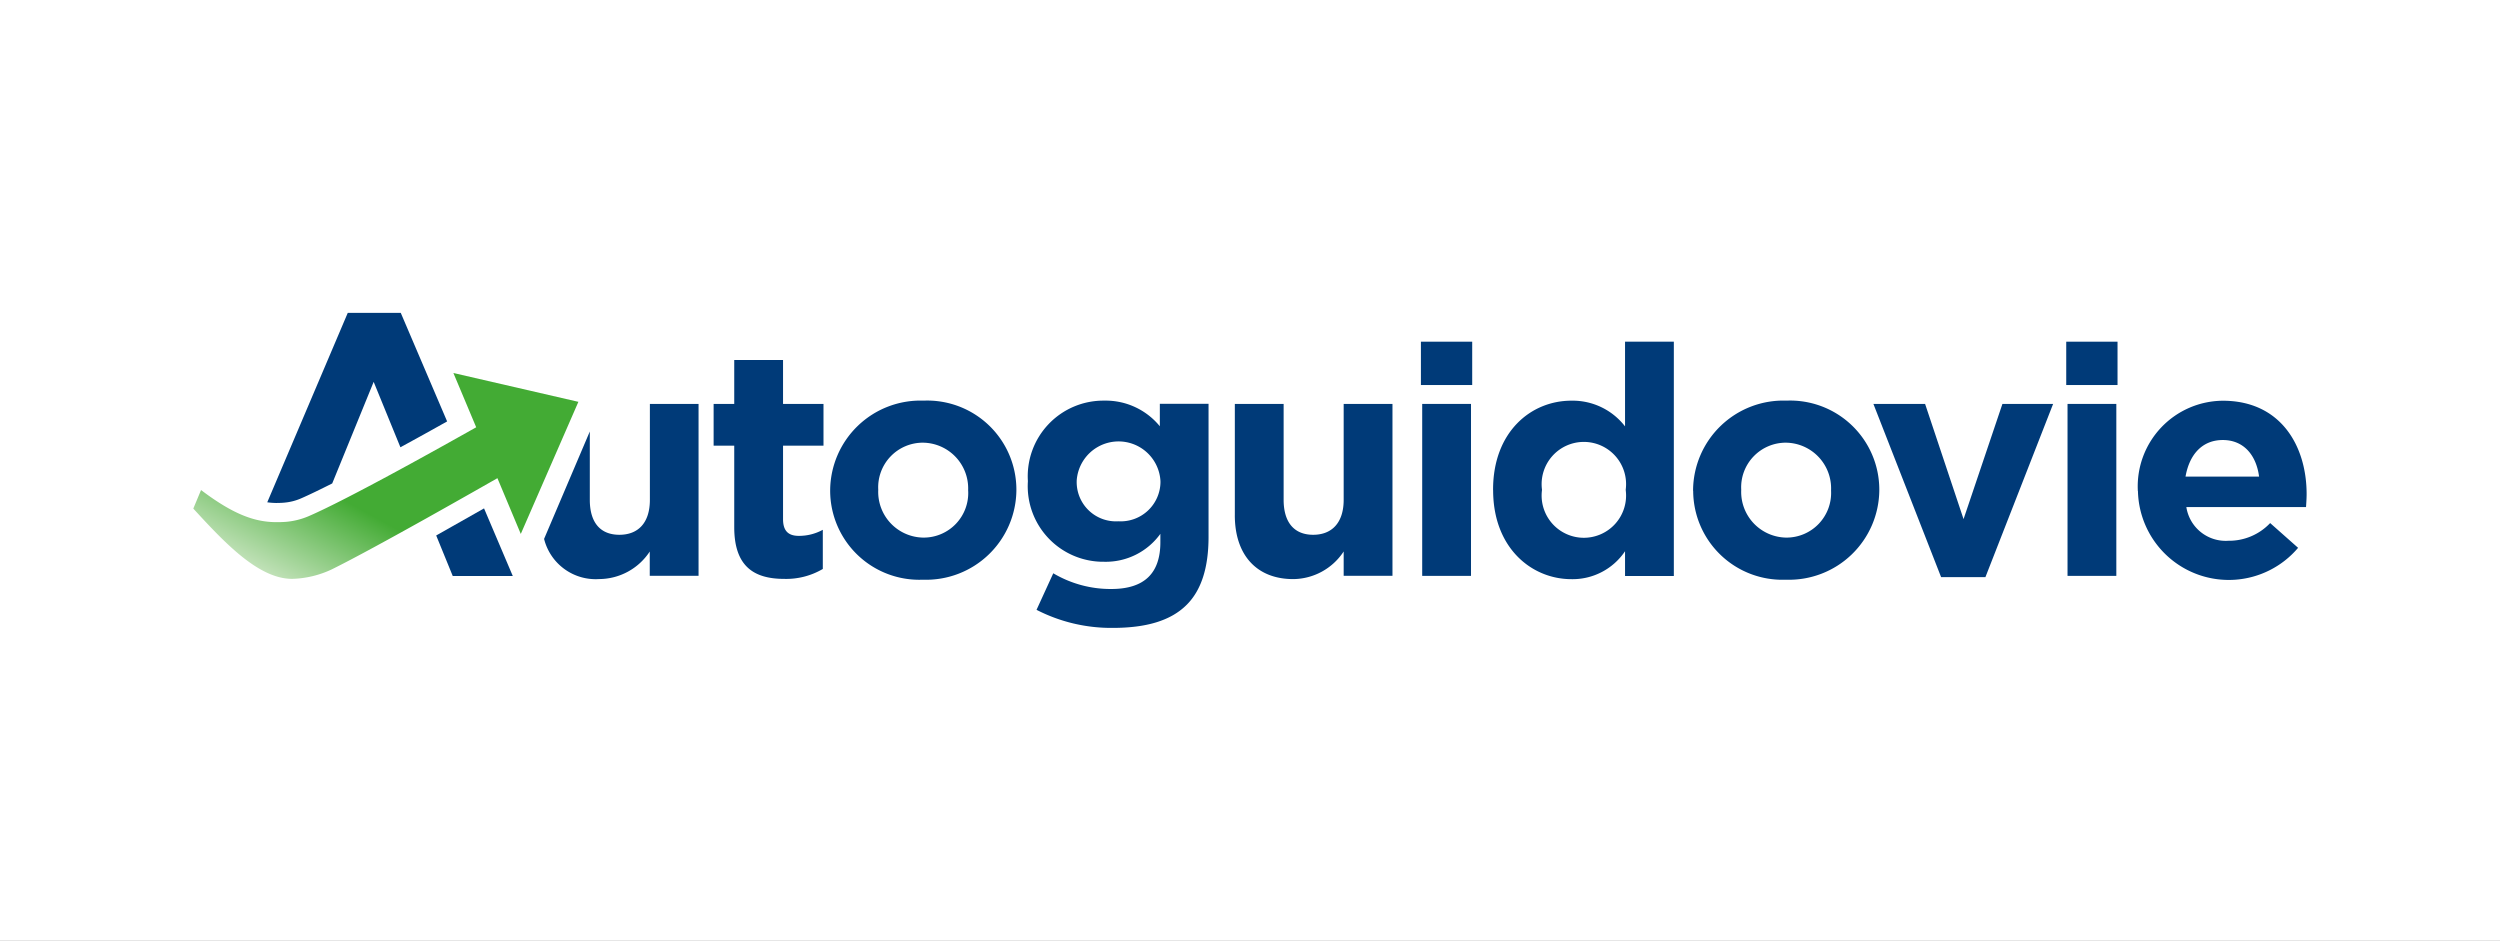 <svg xmlns="http://www.w3.org/2000/svg" xmlns:xlink="http://www.w3.org/1999/xlink" width="194" height="73" viewBox="0 0 194 73">
  <rect x="0" y="0" width="194" height="73" fill="#808080" stroke="none"/>
  <defs>
    <linearGradient id="linear-gradient" y1="1.138" x2="1" y2="0.158" gradientUnits="objectBoundingBox">
      <stop offset="0" stop-color="#eaf3e3"/>
      <stop offset="0.09" stop-color="#eaf3e3"/>
      <stop offset="0.46" stop-color="#43ab34"/>
      <stop offset="1" stop-color="#43ab34"/>
    </linearGradient>
    <clipPath id="clip-logo-autoguidovie-cchi">
      <rect width="194" height="73"/>
    </clipPath>
  </defs>
  <g id="logo-autoguidovie-cchi" clip-path="url(#clip-logo-autoguidovie-cchi)">
    <rect width="194" height="73" fill="#fff"/>
    <g id="Livello_1" data-name="Livello 1" transform="translate(15 24.278)">
      <g id="Raggruppa_9698" data-name="Raggruppa 9698" transform="translate(27.221 2.237)">
        <path id="Tracciato_15757" data-name="Tracciato 15757" d="M53.947,17.714V11.389h-1.6V8.149h1.6V4.74h3.787V8.149h3.139v3.24H57.734v5.7c0,.872.37,1.3,1.219,1.3a3.83,3.83,0,0,0,1.867-.471v3.039a5.6,5.6,0,0,1-2.985.771c-2.314,0-3.888-.926-3.888-4.011" transform="translate(-39.191 -3.321)" fill="#003a78"/>
        <path id="Tracciato_15758" data-name="Tracciato 15758" d="M64.07,15.834V15.78a7.008,7.008,0,0,1,7.251-6.95,6.918,6.918,0,0,1,7.2,6.9v.046a7.008,7.008,0,0,1-7.251,6.95,6.918,6.918,0,0,1-7.2-6.9m10.707.008V15.78a3.548,3.548,0,0,0-3.51-3.687A3.464,3.464,0,0,0,67.8,15.726v.046a3.549,3.549,0,0,0,3.517,3.687,3.459,3.459,0,0,0,3.463-3.633" transform="translate(-41.87 -4.256)" fill="#003a78"/>
        <path id="Tracciato_15759" data-name="Tracciato 15759" d="M84.631,25.067l1.3-2.839a8.719,8.719,0,0,0,4.5,1.219c2.592,0,3.811-1.242,3.811-3.633v-.648a5.221,5.221,0,0,1-4.358,2.168,5.863,5.863,0,0,1-5.924-6.225v-.054A5.871,5.871,0,0,1,89.884,8.83,5.424,5.424,0,0,1,94.2,10.82V9.077h3.78V19.413c0,2.391-.571,4.135-1.689,5.253-1.242,1.25-3.163,1.8-5.754,1.8a12.667,12.667,0,0,1-5.9-1.4m9.611-9.958v-.054a3.256,3.256,0,0,0-6.5,0v.054a3.048,3.048,0,0,0,3.24,3.085,3.086,3.086,0,0,0,3.263-3.085" transform="translate(-46.418 -4.256)" fill="#003a78"/>
        <path id="Tracciato_15760" data-name="Tracciato 15760" d="M104.78,17.8V9.16h3.787V16.6c0,1.79.849,2.715,2.291,2.715s2.368-.918,2.368-2.715V9.16h3.787V22.5h-3.787v-1.89a4.727,4.727,0,0,1-3.911,2.144c-2.862,0-4.536-1.89-4.536-4.952" transform="translate(-51.178 -4.331)" fill="#003a78"/>
        <path id="Tracciato_15761" data-name="Tracciato 15761" d="M123.5,2.9h3.98V6.263H123.5Zm.1,4.829h3.787V21.073H123.6Z" transform="translate(-55.458 -2.9)" fill="#003a78"/>
        <path id="Tracciato_15762" data-name="Tracciato 15762" d="M130.76,14.424v-.046c0-4.458,2.916-6.9,6.078-6.9A5.132,5.132,0,0,1,141,9.472V2.9h3.787V21.081H141V19.16a4.9,4.9,0,0,1-4.158,2.168c-3.109,0-6.078-2.438-6.078-6.9m10.29-.008v-.046a3.277,3.277,0,1,0-6.5,0v.046a3.277,3.277,0,1,0,6.5,0" transform="translate(-57.118 -2.9)" fill="#003a78"/>
        <path id="Tracciato_15763" data-name="Tracciato 15763" d="M150.88,15.834V15.78a7.008,7.008,0,0,1,7.251-6.95,6.918,6.918,0,0,1,7.2,6.9v.046a7.006,7.006,0,0,1-7.243,6.95,6.923,6.923,0,0,1-7.2-6.9m10.7.008V15.78a3.548,3.548,0,0,0-3.51-3.687,3.464,3.464,0,0,0-3.463,3.633v.046a3.548,3.548,0,0,0,3.51,3.687,3.464,3.464,0,0,0,3.463-3.633" transform="translate(-61.718 -4.256)" fill="#003a78"/>
        <path id="Tracciato_15764" data-name="Tracciato 15764" d="M169.02,9.16h4.011l2.985,8.94,3.016-8.94h3.934L177.713,22.6h-3.44" transform="translate(-65.865 -4.331)" fill="#003a78"/>
        <path id="Tracciato_15765" data-name="Tracciato 15765" d="M188.42,2.9h3.98V6.263h-3.98Zm.1,4.829h3.787V21.073H188.52Z" transform="translate(-70.301 -2.9)" fill="#003a78"/>
        <path id="Tracciato_15766" data-name="Tracciato 15766" d="M195.62,15.836V15.79a6.648,6.648,0,0,1,6.6-6.95c4.458,0,6.5,3.463,6.5,7.251,0,.3-.023.648-.046,1h-9.287a3.09,3.09,0,0,0,3.263,2.615,4.381,4.381,0,0,0,3.24-1.373l2.168,1.921a7.05,7.05,0,0,1-12.427-4.4m9.4-1.126c-.224-1.7-1.219-2.839-2.815-2.839s-2.592,1.118-2.893,2.839h5.7Z" transform="translate(-71.947 -4.258)" fill="#003a78"/>
        <path id="Tracciato_15767" data-name="Tracciato 15767" d="M43.5,9.16V16.6c0,1.8-.918,2.715-2.368,2.715S38.838,18.4,38.838,16.6V11.3L35.29,19.635a4.126,4.126,0,0,0,4.289,3.116,4.721,4.721,0,0,0,3.911-2.137V22.5h3.787V9.16" transform="translate(-35.29 -4.331)" fill="#003a78"/>
      </g>
      <path id="Tracciato_15768" data-name="Tracciato 15768" d="M21.953,10.262c-2.4,1.35-9.873,5.546-13.005,6.9a5.749,5.749,0,0,1-1.774.44c-.224.015-.455.023-.679.023-1.581,0-3.224-.471-5.893-2.492L0,16.571c2.453,2.677,5.045,5.423,7.629,5.454h.046a7.657,7.657,0,0,0,3.062-.733C14.155,19.611,22.8,14.666,23.6,14.211l1.813,4.327L29.883,8.287l-9.7-2.237" transform="translate(0 -1.383)" fill="url(#linear-gradient)"/>
      <g id="Raggruppa_9699" data-name="Raggruppa 9699" transform="translate(5.739)">
        <path id="Tracciato_15769" data-name="Tracciato 15769" d="M8.2,14.749a4.969,4.969,0,0,0,.571-.023,4.13,4.13,0,0,0,1.28-.324c.64-.278,1.481-.687,2.43-1.165l3.217-7.883,2.075,5.076c1.288-.7,2.546-1.4,3.625-2.006L17.8,0H13.688L7.44,14.7a5.437,5.437,0,0,0,.756.054" transform="translate(-7.44)" fill="#003a78"/>
        <path id="Tracciato_15770" data-name="Tracciato 15770" d="M24.43,21.76l1.288,3.155h4.659L28.148,19.67c-1.057.6-2.353,1.334-3.71,2.1" transform="translate(-11.325 -4.497)" fill="#003a78"/>
      </g>
    </g>
  </g>
</svg>
